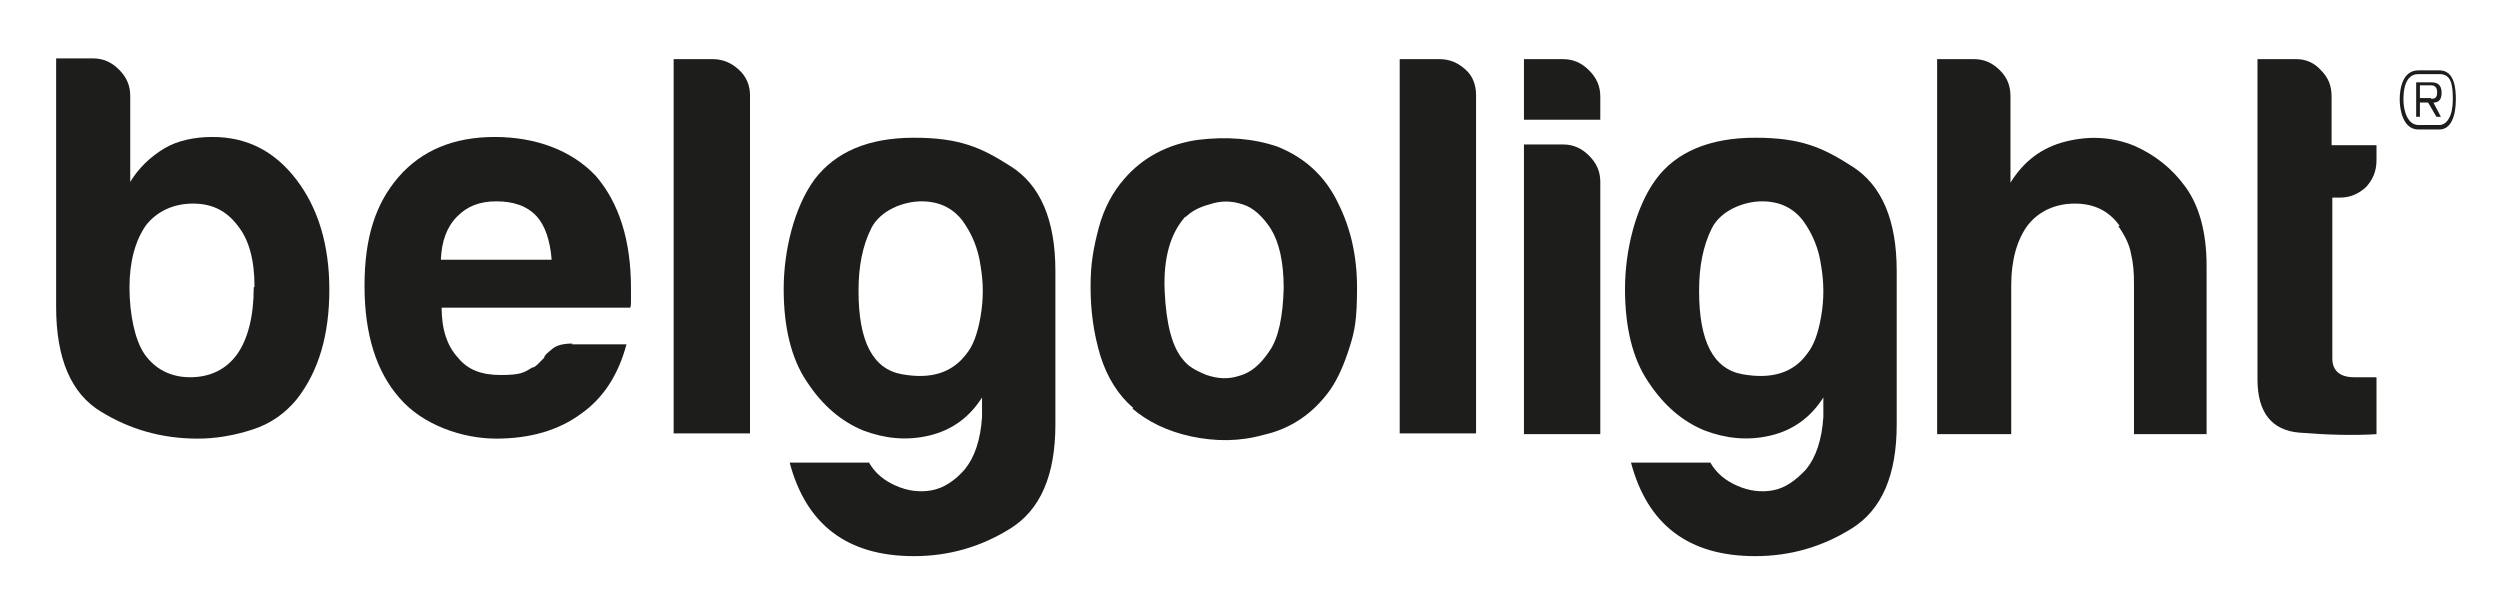 <?xml version="1.0" encoding="UTF-8"?>
<svg id="Laag_1" xmlns="http://www.w3.org/2000/svg" version="1.1" viewBox="0 0 334 80">
  <!-- Generator: Adobe Illustrator 29.8.1, SVG Export Plug-In . SVG Version: 2.1.1 Build 2)  -->
  <defs>
    <style>
      .st0 {
        fill: #1d1d1b;
      }
    </style>
  </defs>
  <path class="st0" d="M323.1,9.4h2.8c2.1,0,2.2,2.6,2.2,3.9,0,2.1-.6,4-2.2,4h-2.8c-2,0-2.5-2.5-2.5-4s.4-3.9,2.5-3.9ZM323.1,16.7h2.8c1,0,1.8-1.2,1.8-3.4s-.3-3.4-1.8-3.4h-2.8c-1,0-2,.7-2,3.4,0,1.6.6,3.4,2,3.4ZM322.9,11h1.9c.7,0,1.4.2,1.4,1.4s-.7,1.3-1.1,1.3l1,1.9h-.6l-1.1-1.9h-1.1c0-.1,0,1.9,0,1.9h-.5v-4.6ZM324.8,13.2c.6,0,.8-.2.8-.9s-.4-.9-.8-.9h-1.5v1.7h1.5Z"/>
  <g>
    <path class="st0" d="M17.4,12.7v11.6c1.1-1.8,2.6-3.3,4.6-4.5,1.7-1,3.9-1.5,6.4-1.5,4.6,0,8.3,1.9,11.2,5.7,2.9,3.8,4.4,8.7,4.4,14.7s-1.4,10.9-4.4,14.7c-1.5,1.8-3.4,3.2-5.9,4-2.5.8-4.9,1.2-7.3,1.2-4.7,0-9-1.2-12.9-3.6-4-2.4-6-7.1-6-14V7.8h4.9c1.4,0,2.5.5,3.5,1.5,1,1,1.5,2.1,1.5,3.5ZM34,38.3c0-3.5-.7-6.2-2.2-8.1-1.5-2-3.4-3-6-3s-4.8,1-6.3,2.9c-1.4,2-2.2,4.8-2.2,8.3s.7,7,2,8.9c1.4,2,3.5,3.1,6.1,3.1s4.8-1,6.3-3.1c1.4-2,2.2-5,2.2-8.9Z"/>
    <path class="st0" d="M76.4,46h7.3c-1.1,4.1-3.1,7.2-6.1,9.3-3,2.2-6.8,3.3-11.3,3.3s-9.8-1.8-12.9-5.4c-3.1-3.5-4.7-8.5-4.7-15s1.5-11,4.5-14.5c3.1-3.6,7.4-5.4,12.9-5.4s10.3,1.8,13.5,5.2c3.1,3.6,4.7,8.6,4.7,15v1.6c0,.5,0,.8-.1,1h-25.2c0,3,.8,5.2,2.2,6.7,1.3,1.6,3.1,2.3,5.7,2.3s3.1-.3,4.2-1c.3,0,.6-.3.8-.5.2-.2.5-.5.8-.8,0-.3.5-.7,1.1-1.2.6-.5,1.5-.7,2.7-.7ZM58.9,34.7h14.8c-.2-2.6-.9-4.6-2-5.8-1.3-1.4-3.1-2-5.4-2s-3.9.7-5.2,2c-1.4,1.4-2.1,3.3-2.2,5.8Z"/>
    <path class="st0" d="M90,7.9h5.2c1.4,0,2.5.5,3.5,1.4,1,.9,1.5,2.1,1.5,3.4v45.2h-10.2V7.9Z"/>
    <path class="st0" d="M131.2,55.6v-2.5c-1.7,2.7-4.1,4.4-7.1,5.1-3,.7-5.9.4-8.8-.7-2.9-1.2-5.4-3.3-7.5-6.5-2.1-3.1-3.1-7.3-3.1-12.4s1.4-10.9,4.1-14.6c2.8-3.7,7.2-5.6,13.3-5.6s9,1.3,12.9,3.8c4,2.5,6,7.2,6,14v20.5c0,6.8-2,11.4-6,13.9-4,2.5-8.3,3.7-12.9,3.7-8.9,0-14.4-4.2-16.6-12.5h10.6c.8,1.4,2,2.4,3.6,3.1,1.6.7,3.2.9,4.8.6,1.6-.3,3.1-1.3,4.4-2.8,1.3-1.6,2.1-3.9,2.3-7ZM114.7,38.9c0,6.7,1.9,10.4,5.8,11.1,3.9.7,6.7-.2,8.6-2.7.9-1.1,1.5-2.7,1.9-5,.4-2.3.4-4.5,0-6.8-.3-2.2-1.1-4.2-2.4-6-1.3-1.7-3.1-2.6-5.5-2.6s-5.5,1.2-6.7,3.6c-1.2,2.4-1.7,5.2-1.7,8.3Z"/>
    <path class="st0" d="M151.4,54.5c-2-1.7-3.5-4.1-4.4-7-.9-3-1.3-6-1.3-9.2s.4-5.2,1.1-7.9c.7-2.6,1.9-4.8,3.4-6.5,2.5-2.9,5.8-4.6,9.7-5.2,4-.5,7.6-.2,10.8.9,3.7,1.5,6.4,4,8.1,7.6,1.6,3.2,2.5,6.9,2.5,11.2s-.3,5.8-1,8c-.7,2.2-1.5,4.1-2.6,5.7-2.3,3.2-5.3,5.2-8.9,6-3.2.9-6.4.9-9.7.2-3.2-.7-5.8-2-7.8-3.7ZM158.4,28.9c-2,2.2-3,5.5-2.8,10,.2,4.4,1,7.5,2.5,9.2.6.8,1.6,1.4,3.1,2,1.5.5,2.9.6,4.4.1,1.5-.4,2.8-1.5,4-3.3,1.2-1.7,1.8-4.6,1.9-8.4,0-3.5-.6-6.1-1.7-7.9-1.1-1.7-2.4-2.9-3.8-3.3-1.5-.5-2.9-.5-4.4,0-1.5.4-2.5,1-3.2,1.7Z"/>
    <path class="st0" d="M187.1,7.9h5.2c1.4,0,2.5.5,3.5,1.4,1,.9,1.4,2.1,1.4,3.4v45.2h-10.2V7.9Z"/>
    <path class="st0" d="M203.6,7.9h5.2c1.4,0,2.5.5,3.5,1.5,1,1,1.5,2.1,1.5,3.5v3.1h-10.2V7.9ZM203.6,19.3h5.2c1.4,0,2.5.5,3.5,1.5,1,1,1.5,2.1,1.5,3.5v33.7h-10.2V19.3Z"/>
    <path class="st0" d="M243.6,55.6v-2.5c-1.7,2.7-4.1,4.4-7.1,5.1-3,.7-5.9.4-8.8-.7-2.9-1.2-5.4-3.3-7.5-6.5-2.1-3.1-3.1-7.3-3.1-12.4s1.4-10.9,4.1-14.6c2.7-3.7,7.2-5.6,13.3-5.6s9,1.3,12.9,3.8c4,2.5,6,7.2,6,14v20.5c0,6.8-2,11.4-6,13.9-4,2.5-8.3,3.7-12.9,3.7-8.9,0-14.4-4.2-16.6-12.5h10.6c.8,1.4,2,2.4,3.6,3.1,1.6.7,3.2.9,4.8.6,1.6-.3,3-1.3,4.4-2.8,1.3-1.6,2.1-3.9,2.3-7ZM227,38.9c0,6.7,1.9,10.4,5.8,11.1,3.9.7,6.8-.2,8.6-2.7.9-1.1,1.5-2.7,1.9-5,.4-2.3.4-4.5,0-6.8-.3-2.2-1.1-4.2-2.4-6-1.3-1.7-3.1-2.6-5.5-2.6s-5.5,1.2-6.7,3.6c-1.2,2.4-1.7,5.2-1.7,8.3Z"/>
    <path class="st0" d="M283.2,30.2c-1.4-2-3.4-3-6-3s-4.8,1-6.3,2.9c-1.4,1.9-2.2,4.6-2.2,8v19.9h-9.9V7.9h4.9c1.4,0,2.5.5,3.5,1.5,1,1,1.4,2.1,1.4,3.5v11.5c1.8-2.9,4.2-4.7,7.4-5.5s6.3-.6,9.2.6c2.7,1.2,5,3,6.8,5.5,1.8,2.5,2.8,6,2.8,10.5v22.5h-9.7v-20.1c0-1.5-.1-2.8-.4-4-.2-1.2-.8-2.4-1.7-3.7Z"/>
    <path class="st0" d="M317.6,58c-3.2.2-6.7.1-10.4-.2-3.7-.3-5.6-2.7-5.6-7.1V7.9h5.2c1.3,0,2.4.5,3.3,1.5,1,1,1.4,2.1,1.4,3.5v6.5h6v2c0,1.5-.5,2.6-1.4,3.6-1,.9-2.1,1.4-3.5,1.4h-1v21.5c0,1.6,1,2.5,2.9,2.5h3v7.6Z"/>
  </g>
</svg>